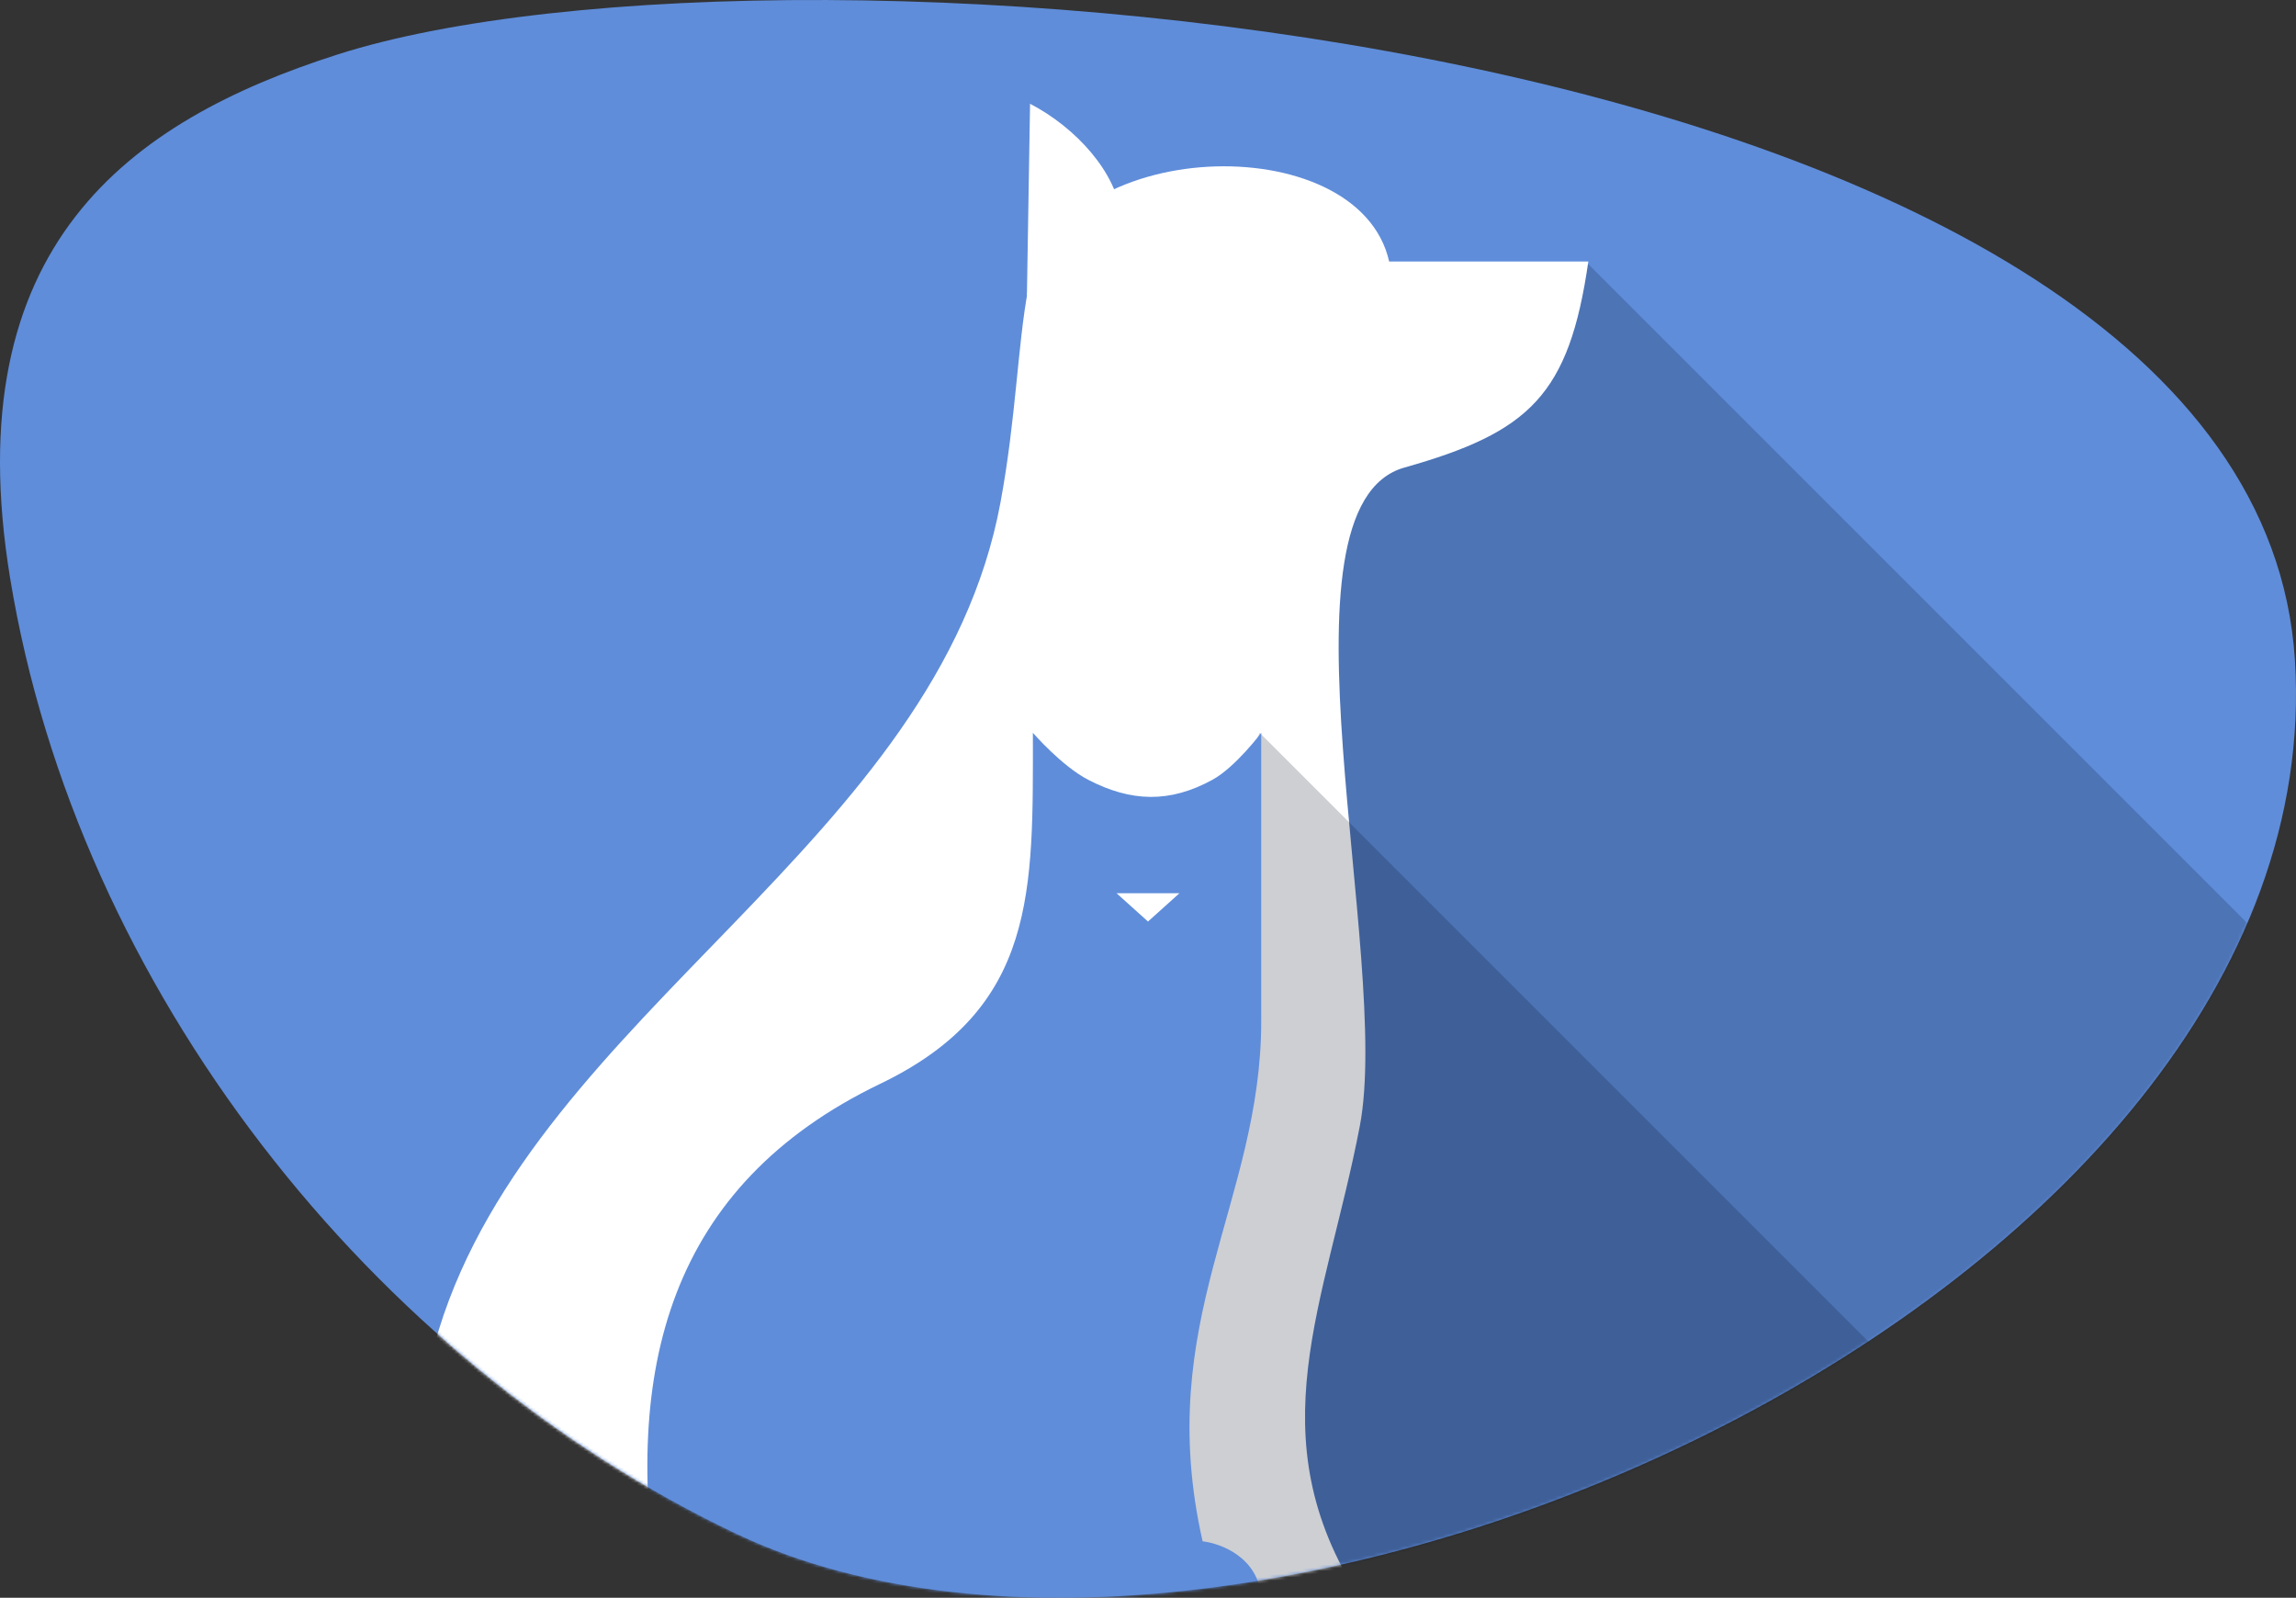 <svg width="730" height="508" viewBox="0 0 730 508" fill="none" xmlns="http://www.w3.org/2000/svg">
<rect x="0" y="0" width="730" height="508" fill="#333333" stroke="none"/>
<path d="M107.231 17.353C41.209 38.494 -14.12 78.069 3.216 183.82C24.587 314.187 118.309 432.745 234.249 487.729C396.272 564.568 742.471 412.347 729.654 209.84C716.985 9.681 249.906 -28.332 107.231 17.353Z" fill="#5F8DDA"/>
<mask id="mask0_510_2577" style="mask-type:alpha" maskUnits="userSpaceOnUse" x="0" y="0" width="730" height="508">
<path d="M107.231 17.353C41.209 38.494 -14.12 78.069 3.216 183.82C24.587 314.187 118.309 432.745 234.249 487.729C396.272 564.568 742.471 412.347 729.654 209.84C716.985 9.681 249.906 -28.332 107.231 17.353Z" fill="#5F8DDA"/>
</mask>
<g mask="url(#mask0_510_2577)">
<path opacity="0.2" d="M766.5 345.5L505 84L397.5 115L275.5 363.5L512 600L766.5 345.5Z" fill="#081227"/>
<path d="M505 83.152H441.673C432 40 336 43 326.872 91.999C323.531 109.932 323.05 132.942 318.133 159.585C298.167 267.764 170.877 321.606 139.57 422.633C126.282 465.515 145.107 497.411 156.181 507.999H432.329C399.293 456.461 421.483 414.574 432.329 358.112C442.633 304.473 403 160.955 446.5 148.666C486.333 137.413 498.877 125.596 505 83.152Z" fill="white"/>
<path opacity="0.2" d="M662 494.5L400.5 233L358 331L217 516.5L407.5 749L662 494.5Z" fill="#081227"/>
<path d="M382.364 490.065C388.231 490.729 400.172 495.246 401 508H209.46C197.732 435.443 212.682 376.917 279.864 344.59C329.919 320.504 328.399 282.954 328.399 232.993C328.399 232.993 337.528 243.553 346 247.939C359.688 255.025 371.949 255.341 385.47 247.939C392.853 243.897 401 232.993 401 232.993V324.662C401 382.286 366.5 420 382.364 490.065Z" fill="#5F8DDA"/>
</g>
<path d="M327.5 33L326.5 94L356.5 69C355.21 54.925 342 40.5 327.5 33Z" fill="white"/>
<path d="M365 293L375 284H355L365 293Z" fill="white"/>
</svg>
